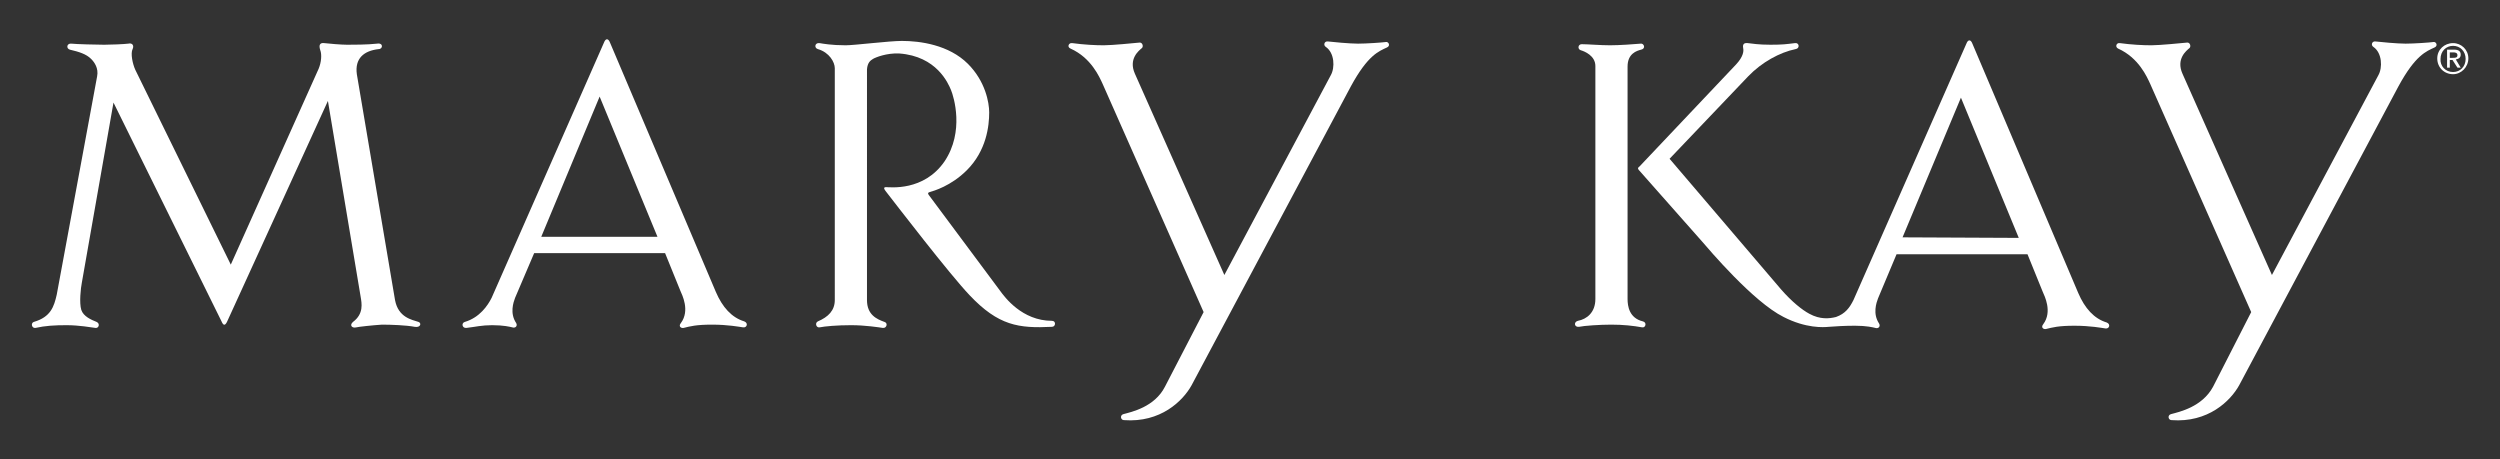 <?xml version="1.0" encoding="utf-8"?>
<!-- Generator: Adobe Illustrator 24.2.3, SVG Export Plug-In . SVG Version: 6.00 Build 0)  -->
<svg version="1.0" id="Layer_1" xmlns="http://www.w3.org/2000/svg" xmlns:xlink="http://www.w3.org/1999/xlink" x="0px" y="0px"
	 viewBox="0 0 458.2 84.2" enable-background="new 0 0 458.2 84.2" xml:space="preserve">
<rect x="0" y="0" width="458.2" height="84.2" fill="#333333" stroke="none"/>
<g>
	<g>
		<g>
			<path fill="#FFFFFF" d="M17.7,59c-1-0.4-2.4-1-2.8-2.2c-0.4-1.3-0.1-4,0.1-5l5.8-33l19.8,40.1c0.3,0.7,0.6,0.9,1,0.1l18.5-40.5
				l6,35.9c0.2,1.2,0.6,3.1-1.4,4.6c-0.7,0.6-0.2,1.2,0.6,1c0.3-0.1,3.1-0.4,4.7-0.5c1.6,0,4.5,0.1,6,0.4c1.1,0.2,1.3-0.7,0.7-0.9
				c-1.2-0.4-3.7-0.8-4.3-4l-7-41.4c-0.4-2.9,1.3-4.3,4-4.6C70.2,9,70.3,7.8,69.1,8c-1.7,0.2-4.5,0.2-5.5,0.2c-1,0-3.4-0.2-4.2-0.3
				c-0.8-0.1-1,0.4-0.7,1.3c0.3,0.8,0.2,2.2-0.3,3.4L42.3,48.5L24.8,12.8c-0.5-1.1-0.9-3-0.5-3.8c0.3-0.6,0-1.2-0.8-1
				c-0.8,0.1-3.2,0.2-4.4,0.2c-1.2,0-5.2-0.1-6-0.2c-0.9-0.1-1,0.9-0.3,1.1c1.7,0.4,3,0.8,3.9,1.7c0.6,0.6,1.4,1.7,1.1,3.2l-7.4,40
				c-0.5,2.2-1.1,4.1-4.2,5c-0.6,0.2-0.4,1.2,0.3,1.1c1.8-0.4,3.5-0.5,5.7-0.5c2.3,0,4.5,0.4,5.3,0.5C18.1,60.2,18.4,59.3,17.7,59z"
				/>
			<path fill="#FFFFFF" d="M94.4,54.6c-0.3,0.8-1,2.8,0.2,4.6c0.3,0.5-0.1,1-0.7,0.8c-0.4-0.1-1.6-0.4-3.7-0.4c-1.9,0-3,0.3-4.7,0.5
				c-0.8,0.1-1-0.9-0.3-1.1c2.7-0.8,4.2-3,4.9-4.4l20.6-46.8c0.3-0.8,0.8-0.8,1.1,0l19.4,45.7c1.2,2.8,2.9,4.7,5.2,5.4
				c0.8,0.3,0.5,1.2-0.2,1.1c-0.7-0.1-2.8-0.5-5.7-0.5c-2.9,0-4,0.3-5.2,0.6c-0.5,0.1-1-0.3-0.5-0.9c1.7-2.3,0.2-5.2-0.1-5.9
				l-2.8-6.9h-24L94.4,54.6z M120.5,43.4l-10.6-25.7L99.2,43.4L120.5,43.4z"/>
			<path fill="#FFFFFF" d="M183.3,53.3c0.8,1.1,4,5.5,9.5,5.5c0.8,0,0.7,1.1,0,1.1c-6.1,0.3-9.8-0.2-15.1-5.8
				c-3.7-3.9-13.3-16.4-15.4-19.1c-0.3-0.4-0.4-0.7,0.1-0.7c0.7,0,6.9,0.8,10.7-4.7c3.7-5.5,1.7-11.9,1.2-13.1
				c-0.5-1.2-2.6-6.2-9.5-6.7c-2.3-0.1-4.3,0.7-4.8,1c-0.5,0.3-1,0.7-1.1,1.9V55c0,2.7,1.8,3.5,3.2,4c0.7,0.2,0.4,1.2-0.3,1.1
				c-0.7-0.1-3.2-0.5-5.8-0.5c-2.6,0-4.8,0.2-5.8,0.4c-0.6,0.1-0.9-0.8-0.3-1.1c1.9-0.8,3.1-2,3.1-3.9V12.5c0-1.1-1-2.9-3.1-3.5
				c-0.7-0.2-0.6-1.2,0.3-1.1c0.6,0.1,2.2,0.4,4.8,0.4c1.6,0,8-0.8,10.3-0.8c3.3,0,8.6,0.7,12.1,4.2c3.2,3.2,3.9,7.1,3.9,8.9
				c0,2.5-0.5,7-4.1,10.6c-2.9,2.9-6.1,3.8-6.8,4c-0.3,0.1-0.4,0.2-0.2,0.5L183.3,53.3z"/>
			<path fill="#FFFFFF" d="M220.6,57.2l-18.5-41.8c-0.6-1.3-2.1-4.8-5.9-6.5c-0.7-0.3-0.3-1.1,0.3-1c2.2,0.3,4.3,0.4,5.8,0.4
				c1.5,0,5.6-0.4,6.6-0.5c0.5,0,0.7,0.7,0.4,1c-0.6,0.5-2.5,2-1.3,4.7l16.4,36.9l19.5-36.6c0.8-1.4,0.7-4.1-0.9-5.2
				c-0.5-0.3-0.3-1.1,0.4-1c0.8,0.1,4,0.4,5.5,0.4c1.5,0,4.4-0.2,5.1-0.3c0.5-0.1,0.9,0.7,0.2,1c-1.5,0.7-3.5,1.4-6.6,7.1
				l-29.2,54.8c-1.6,2.9-5.7,6.9-12.4,6.4c-0.6,0-0.8-0.9-0.1-1.1c1.5-0.4,5.7-1.3,7.6-5L220.6,57.2z"/>
			<path fill="#FFFFFF" d="M295.1,8.3c1.7,0,4.5-0.2,5.6-0.3c0.6-0.1,1,0.9,0.1,1.1c-0.8,0.2-2.5,0.7-2.5,3.1v42.6
				c0,1.3,0.3,3.5,2.8,4.1c0.8,0.2,0.5,1.2-0.1,1.1c-1.7-0.3-3.5-0.5-5.7-0.5c-2.1,0-5,0.2-5.9,0.4c-0.9,0.1-1-0.9-0.2-1.1
				c1.6-0.3,3.2-1.5,3.2-4c0-2.4,0-41.4,0-42.7c0-1.9-2-2.7-2.7-2.9c-0.6-0.2-0.5-1.1,0.2-1.1C291,8.1,293.3,8.3,295.1,8.3z"/>
			<path fill="#FFFFFF" d="M339.7,55l20.7-47c0.3-0.8,0.8-0.8,1.1,0l19.4,45.7c1.2,2.8,2.9,4.7,5.2,5.4c0.8,0.3,0.5,1.2-0.2,1.1
				c-0.7-0.1-2.8-0.5-5.7-0.5c-2.9,0-4,0.3-5.2,0.6c-0.5,0.1-1-0.3-0.5-0.9c1.7-2.3,0.2-5.2-0.1-5.9l-2.8-6.9h-24l-3.4,8.1
				c-0.3,0.8-1,2.8,0.2,4.6c0.3,0.5-0.1,1-0.7,0.8c-0.4-0.1-1.6-0.4-3.7-0.4c-1.8,0-3.6,0.1-4.8,0.2c-1,0.1-4.2,0.3-8.3-1.8
				c-5.6-2.8-13.7-12.4-15-13.9l-11.5-13c-0.3-0.3-0.2-0.5,0.1-0.7l17.7-18.7c1.3-1.4,1.4-2.4,1.3-2.9c-0.1-0.5-0.1-1.1,0.8-1
				c0.9,0.1,2,0.3,4.2,0.3c2.2,0,2.9-0.1,4.5-0.3c0.8-0.1,0.9,1,0.1,1.1c-2.9,0.6-6.2,2.4-8.7,5L306,29.1L326.4,53
				c2,2.3,3.9,3.8,5.2,4.5c2,1.1,3.7,0.9,4.9,0.6C338.2,57.5,339,56.4,339.7,55z M370,43.6l-10.6-25.7l-10.7,25.6L370,43.6z"/>
			<path fill="#FFFFFF" d="M412.6,57.2l-18.5-41.8c-0.6-1.3-2.1-4.8-5.9-6.5c-0.6-0.3-0.3-1.1,0.3-1c2.2,0.3,4.3,0.4,5.8,0.4
				c1.5,0,5.6-0.4,6.6-0.5c0.5,0,0.7,0.7,0.4,1c-0.6,0.5-2.5,2-1.3,4.7l16.4,36.9l19.5-36.6c0.8-1.4,0.7-4.1-0.9-5.2
				c-0.5-0.3-0.3-1.1,0.4-1c0.8,0.1,4,0.4,5.5,0.4c1.5,0,4.4-0.2,5.1-0.3c0.5-0.1,0.9,0.7,0.2,1c-1.5,0.7-3.5,1.4-6.6,7.1
				l-29.2,54.8c-1.6,2.9-5.7,6.9-12.4,6.4c-0.6,0-0.8-0.9-0.1-1.1c1.5-0.4,5.7-1.3,7.7-5L412.6,57.2z"/>
		</g>
		<g>
			<path fill="#FFFFFF" d="M449.6,7.9c1.5,0,2.8,1.2,2.8,2.8c0,1.6-1.3,2.9-2.8,2.9c-1.6,0-2.9-1.2-2.9-2.9
				C446.7,9.1,448,7.9,449.6,7.9z M449.6,13.2c1.3,0,2.3-1,2.3-2.4c0-1.4-1-2.4-2.3-2.4c-1.3,0-2.3,1-2.3,2.4
				C447.2,12.1,448.2,13.2,449.6,13.2z M448.5,9.1h1.3c0.8,0,1.2,0.3,1.2,0.9c0,0.6-0.4,0.8-0.9,0.9l0.9,1.5h-0.6l-0.9-1.4H449v1.4
				h-0.5V9.1z M449,10.6h0.5c0.5,0,0.9,0,0.9-0.5c0-0.4-0.4-0.5-0.7-0.5H449V10.6z"/>
		</g>
	</g>
</g>
</svg>
